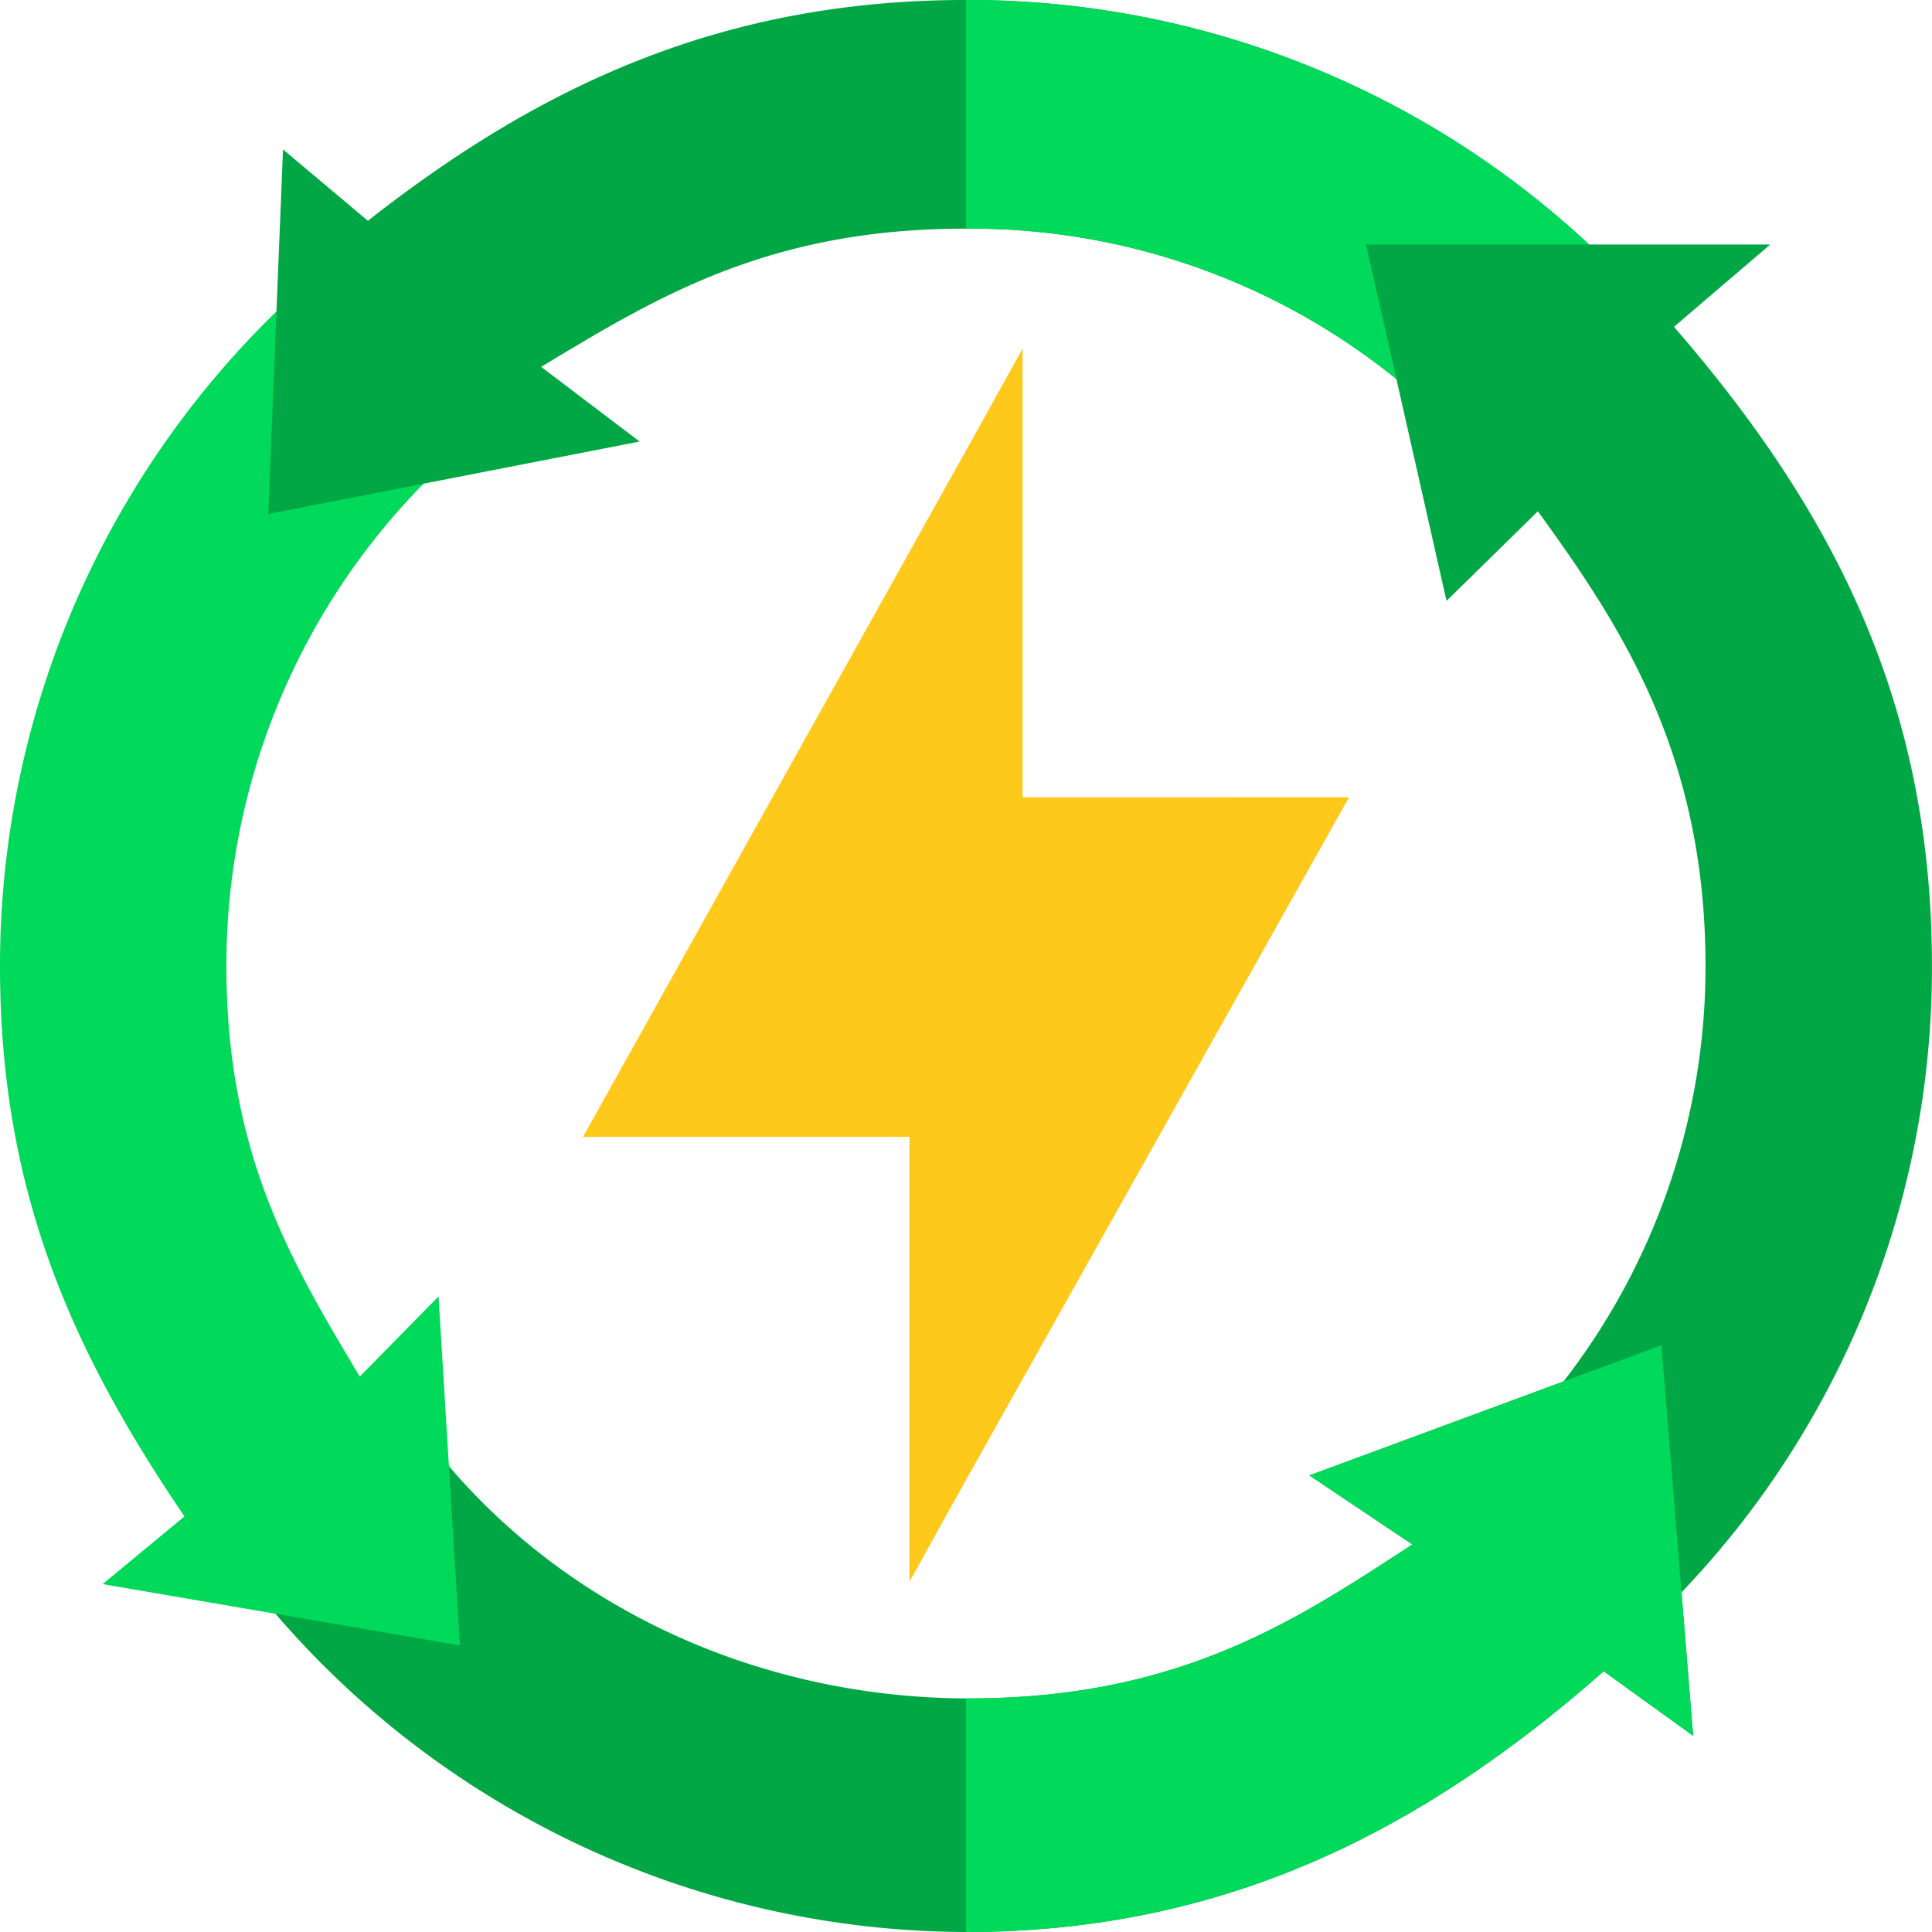 <svg xmlns="http://www.w3.org/2000/svg" width="127.237" height="127.237" viewBox="0 0 127.237 127.237">
  <g id="free-energy-points" transform="translate(0 -0.001)">
    <g id="Group_10197" data-name="Group 10197" transform="translate(15.954 10.979)">
      <path id="Path_31896" data-name="Path 31896" d="M366.783,54.721l6.338-5.42H361.186l-16.667-5.126-3.145,3.262,7.129,10.72,3.3,14.613,6.017-5.9c5.4,7.455,11.041,15.9,11.041,29.957a44.56,44.56,0,0,1-11.655,30.084l7.377,13.8a59.492,59.492,0,0,0,19.189-43.882C383.776,79.491,377.29,66.846,366.783,54.721Z" transform="translate(-272.493 -44.175)" fill="#00a744"/>
      <path id="Path_31897" data-name="Path 31897" d="M159.752,382.221l-5.89-4.25c-11.779,10.362-24.776,17.172-42,17.172A60.171,60.171,0,0,1,64.2,371.485l11.406-9.841c8.2,11.481,21.795,18.042,36.258,18.116h.224c14.015,0,21.719-5.294,29.175-10.139l-6.784-4.548,23.186-8.573Z" transform="translate(-64.2 -278.884)" fill="#00a744"/>
    </g>
    <path id="Path_31898" data-name="Path 31898" d="M303.888,382.221l-5.89-4.25c-11.779,10.362-24.776,17.172-42,17.172V379.76h.224c14.015,0,21.719-5.294,29.175-10.139l-6.784-4.548L301.8,356.5Z" transform="translate(-192.381 -267.905)" fill="#00d959"/>
    <path id="Path_31899" data-name="Path 31899" d="M183.452,121.948V92.4l-3.728,6.71-25.224,45.2H176v29.3l3.728-6.71,25.224-44.955Z" transform="translate(-116.106 -69.437)" fill="#ffc91c"/>
    <path id="Path_31900" data-name="Path 31900" d="M30.287,163.069l-1.405-22.985-5.187,5.282c-4.46-7.458-8.784-14.625-8.784-27.029A45.224,45.224,0,0,1,29.95,84.6L20.845,72.8A60.126,60.126,0,0,0,0,118.337c0,14.629,4.6,25.133,12.148,36.236L6.76,159.032Z" transform="translate(0 -54.705)" fill="#00d959"/>
    <path id="Path_31901" data-name="Path 31901" d="M143.392,16.1l2.013,8.872A44.523,44.523,0,0,0,117.05,15.06h-.075c-13.047,0-20.452,4.622-27.907,9.1l6.486,4.92L71.1,33.848l.969-24.006,5.591,4.7C89.142,5.518,101.17,0,117.05,0a59.91,59.91,0,0,1,41.029,16.1Z" transform="translate(-53.431 0)" fill="#00a744"/>
    <path id="Path_31903" data-name="Path 31903" d="M284.355,24.976A44.523,44.523,0,0,0,256,15.06V0a59.909,59.909,0,0,1,41.029,16.1H282.342Z" transform="translate(-192.381 0)" fill="#00d959"/>
  </g>
</svg>
